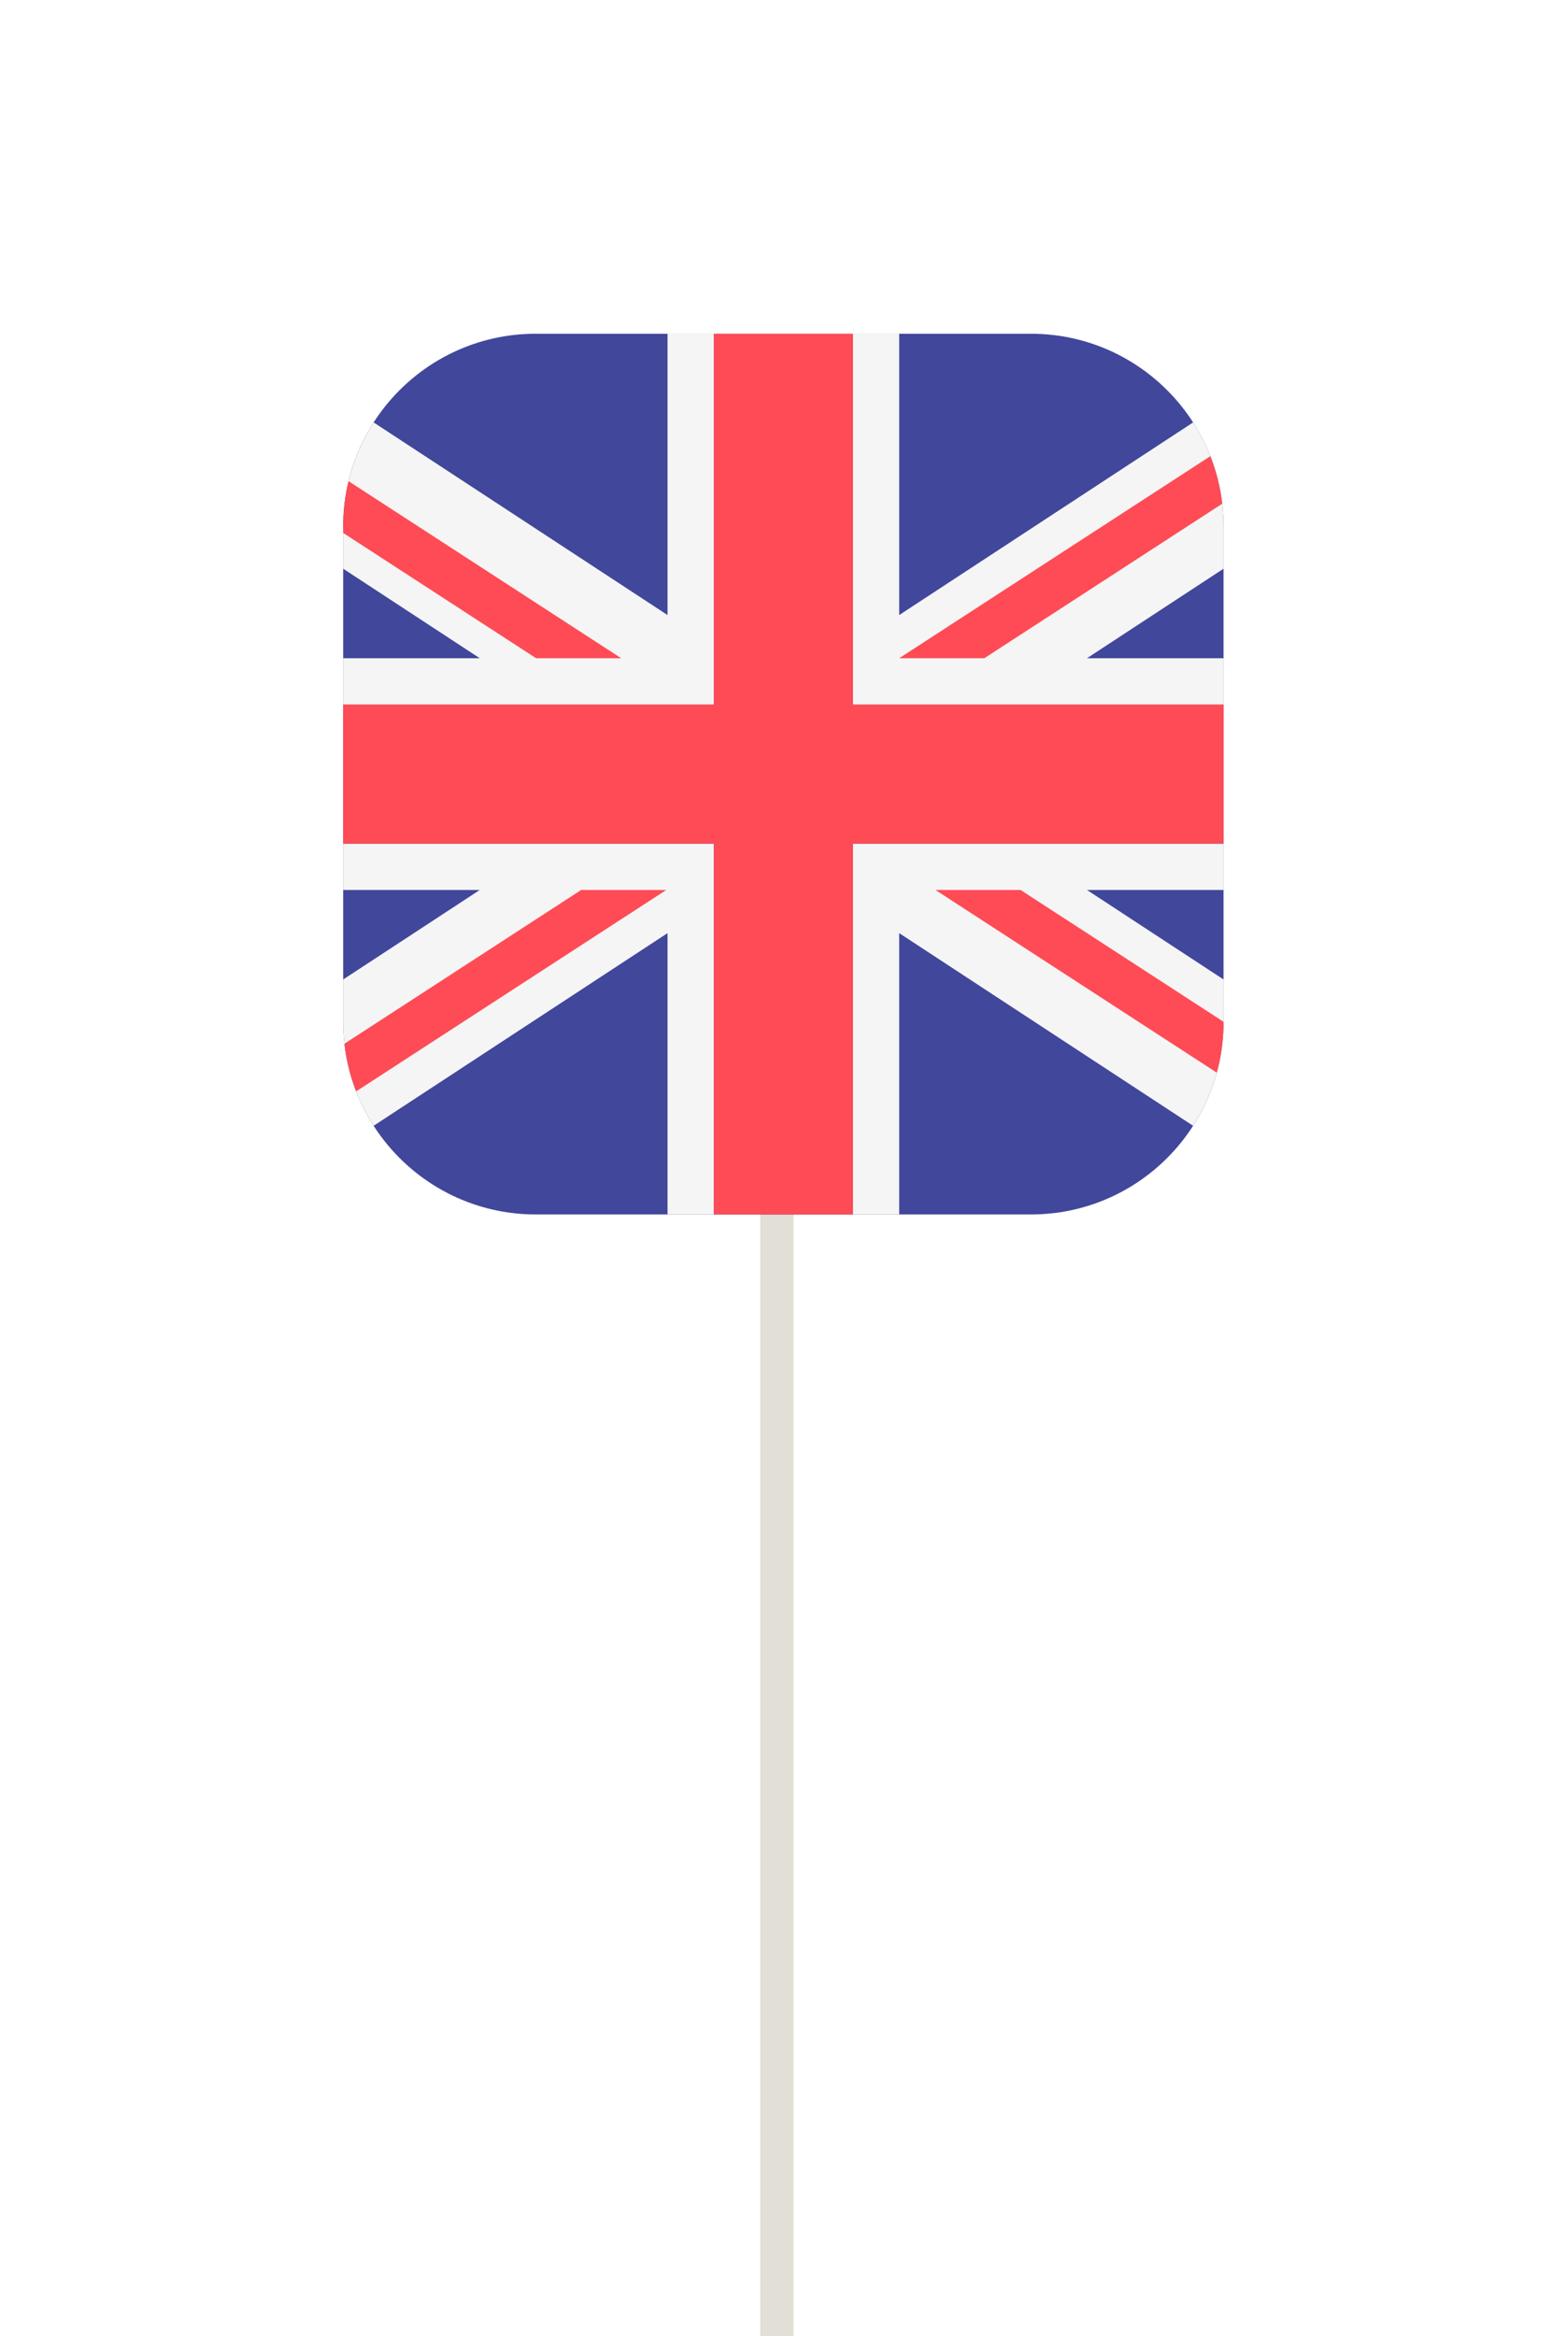 <svg width="94" height="140" viewBox="0 0 94 140" fill="none" xmlns="http://www.w3.org/2000/svg">
<g style="mix-blend-mode:multiply">
<line x1="46.574" y1="140" x2="46.574" y2="40" stroke="#E2E0D6" stroke-width="2"/>
</g>
<g filter="url(#filter0_d_945_1449)">
<path d="M61.805 68.776H32.119C25.743 68.776 20.574 63.607 20.574 57.231V27.545C20.574 21.169 25.743 16 32.119 16H61.805C68.181 16 73.35 21.169 73.35 27.545V57.231C73.35 63.607 68.181 68.776 61.805 68.776Z" fill="#41479B"/>
<path d="M73.35 57.23V54.695L65.164 49.332H73.35V46.554H51.129V68.776H53.906V51.918L71.525 63.462C72.15 62.49 72.631 61.419 72.943 60.277" fill="#F5F5F5"/>
<path d="M21.351 61.4C21.632 62.125 21.984 62.816 22.399 63.462L40.018 51.918V68.776H42.795V46.554H20.574V49.332H28.761L20.574 54.695V57.231C20.574 57.675 20.6 58.112 20.649 58.543" fill="#F5F5F5"/>
<path d="M20.574 27.937V30.08L28.761 35.444H20.574V38.221H42.796V16H40.018V32.857L22.399 21.314C21.714 22.38 21.2 23.566 20.895 24.834" fill="#F5F5F5"/>
<path d="M72.558 23.336C72.28 22.625 71.933 21.948 71.525 21.314L53.906 32.857V16H51.129V38.221H73.35V35.444H65.164L73.35 30.08V27.545C73.35 27.085 73.322 26.632 73.27 26.186" fill="#F5F5F5"/>
<path d="M51.129 16H42.796V38.221H20.574V46.554H42.796V68.776H51.129V46.554H73.35V38.221H51.129V16Z" fill="#FF4B55"/>
<path d="M34.84 49.332L20.649 58.544C20.762 59.54 21.001 60.497 21.351 61.4L39.942 49.332L34.84 49.332Z" fill="#FF4B55"/>
<path d="M56.081 49.332L72.943 60.278C73.208 59.307 73.35 58.286 73.35 57.231V57.23L61.183 49.332L56.081 49.332Z" fill="#FF4B55"/>
<path d="M37.24 35.444L20.895 24.834C20.686 25.703 20.574 26.611 20.574 27.545V27.937L32.138 35.444H37.24Z" fill="#FF4B55"/>
<path d="M59.008 35.444L73.27 26.186C73.153 25.192 72.911 24.236 72.558 23.336L53.906 35.444H59.008Z" fill="#FF4B55"/>
</g>
<defs>
<filter id="filter0_d_945_1449" x="0.574" y="0" width="92.776" height="92.776" filterUnits="userSpaceOnUse" color-interpolation-filters="sRGB">
<feFlood flood-opacity="0" result="BackgroundImageFix"/>
<feColorMatrix in="SourceAlpha" type="matrix" values="0 0 0 0 0 0 0 0 0 0 0 0 0 0 0 0 0 0 127 0" result="hardAlpha"/>
<feOffset dy="4"/>
<feGaussianBlur stdDeviation="10"/>
<feComposite in2="hardAlpha" operator="out"/>
<feColorMatrix type="matrix" values="0 0 0 0 0 0 0 0 0 0 0 0 0 0 0 0 0 0 0.25 0"/>
<feBlend mode="normal" in2="BackgroundImageFix" result="effect1_dropShadow_945_1449"/>
<feBlend mode="normal" in="SourceGraphic" in2="effect1_dropShadow_945_1449" result="shape"/>
</filter>
</defs>
</svg>
